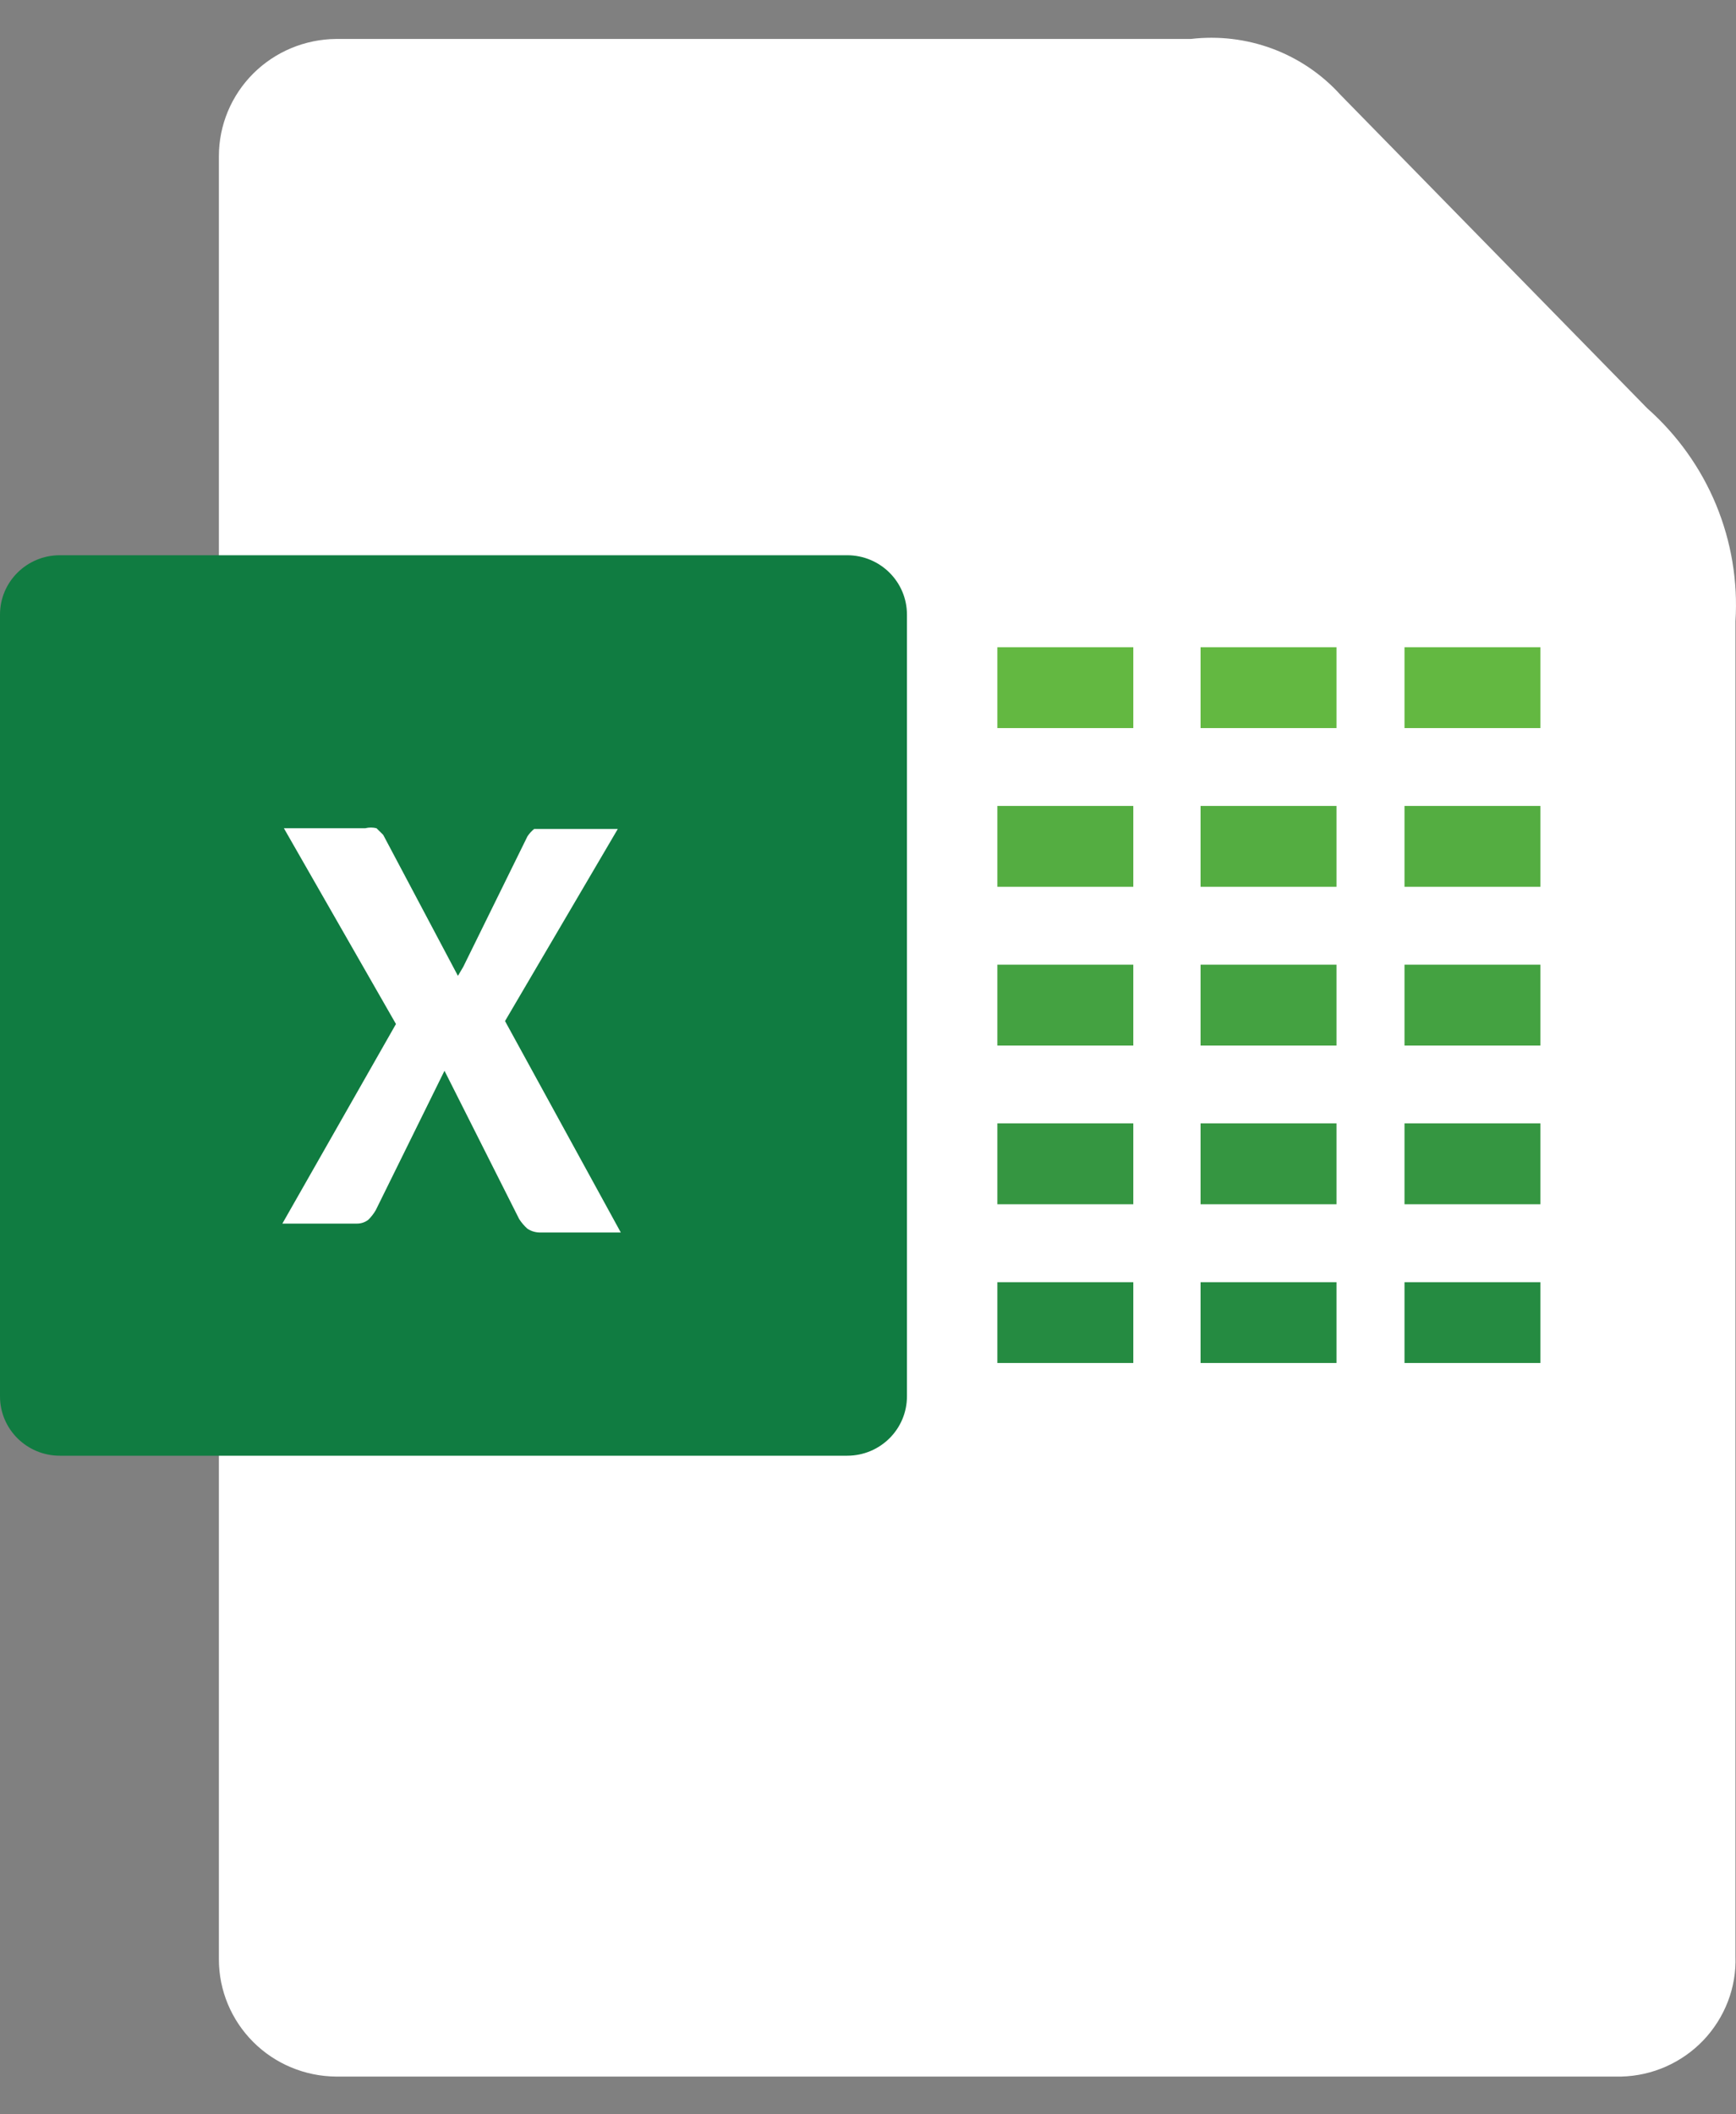 <svg width="23" height="28" viewBox="0 0 23 28" fill="none" xmlns="http://www.w3.org/2000/svg">
<rect x="0" y="0" width="23" height="28" fill="#808080" stroke="none"/>
<path d="M17.509 1.528L21.577 5.683C21.939 5.998 22.223 6.391 22.407 6.832C22.59 7.274 22.669 7.751 22.637 8.227V25.909C22.637 26.214 22.515 26.506 22.297 26.721C22.08 26.937 21.785 27.058 21.478 27.058H4.454C4.302 27.058 4.152 27.028 4.012 26.97C3.872 26.913 3.745 26.828 3.638 26.721C3.532 26.614 3.447 26.487 3.39 26.348C3.333 26.209 3.304 26.059 3.306 25.909V2.068C3.304 1.918 3.333 1.769 3.39 1.629C3.447 1.49 3.532 1.363 3.638 1.256C3.745 1.149 3.872 1.065 4.012 1.007C4.152 0.949 4.302 0.919 4.454 0.919H15.777C16.094 0.869 16.419 0.898 16.721 1.005C17.024 1.111 17.295 1.291 17.509 1.528Z" fill="white"/>
<path d="M21.479 27.146H4.454C4.135 27.144 3.831 27.017 3.607 26.792C3.382 26.568 3.256 26.264 3.256 25.948V2.068C3.256 1.752 3.382 1.449 3.607 1.224C3.831 1 4.135 0.873 4.454 0.87H15.777C16.102 0.821 16.434 0.852 16.743 0.962C17.052 1.072 17.329 1.256 17.549 1.499L21.607 5.654C21.975 5.971 22.263 6.368 22.449 6.815C22.634 7.262 22.712 7.745 22.676 8.227V25.909C22.681 26.069 22.654 26.228 22.597 26.377C22.539 26.526 22.452 26.663 22.34 26.778C22.229 26.893 22.095 26.985 21.947 27.049C21.799 27.112 21.64 27.145 21.479 27.146ZM4.454 0.968C4.162 0.971 3.882 1.088 3.677 1.294C3.471 1.5 3.355 1.778 3.355 2.068V25.948C3.355 26.238 3.471 26.517 3.677 26.723C3.882 26.929 4.162 27.046 4.454 27.048H21.479C21.773 27.048 22.055 26.932 22.262 26.726C22.47 26.52 22.587 26.24 22.587 25.948V8.267C22.621 7.796 22.544 7.323 22.361 6.887C22.179 6.45 21.897 6.062 21.538 5.752L17.48 1.607C17.27 1.373 17.003 1.196 16.706 1.091C16.408 0.986 16.089 0.958 15.777 1.008L4.454 0.968Z" fill="#333333"/>
<path d="M15.015 8.571H13.214V9.642H15.015V8.571Z" fill="#63B841"/>
<path d="M20.409 8.571H18.608V9.642H20.409V8.571Z" fill="#63B841"/>
<path d="M17.707 8.571H15.906V9.642H17.707V8.571Z" fill="#63B841"/>
<path d="M15.015 10.673H13.214V11.744H15.015V10.673Z" fill="#54AD41"/>
<path d="M20.409 10.673H18.608V11.744H20.409V10.673Z" fill="#54AD41"/>
<path d="M17.707 10.673H15.906V11.744H17.707V10.673Z" fill="#54AD41"/>
<path d="M15.015 12.775H13.214V13.846H15.015V12.775Z" fill="#44A241"/>
<path d="M20.409 12.775H18.608V13.846H20.409V12.775Z" fill="#44A241"/>
<path d="M17.707 12.775H15.906V13.846H17.707V12.775Z" fill="#44A241"/>
<path d="M15.015 14.877H13.214V15.948H15.015V14.877Z" fill="#359641"/>
<path d="M20.409 14.877H18.608V15.948H20.409V14.877Z" fill="#359641"/>
<path d="M17.707 14.877H15.906V15.948H17.707V14.877Z" fill="#359641"/>
<path d="M15.015 16.98H13.214V18.05H15.015V16.98Z" fill="#258B41"/>
<path d="M20.409 16.98H18.608V18.05H20.409V16.98Z" fill="#258B41"/>
<path d="M17.707 16.98H15.906V18.05H17.707V16.98Z" fill="#258B41"/>
<path d="M22.716 6.813H18.054C17.733 6.813 17.426 6.687 17.2 6.462C16.973 6.237 16.846 5.932 16.846 5.614V0.998L16.925 1.076L22.716 6.813ZM16.945 1.224V5.614C16.945 5.906 17.062 6.186 17.27 6.392C17.478 6.599 17.76 6.715 18.054 6.715H22.488L16.945 1.224Z" fill="#333333"/>
<path d="M21.479 27.5H4.454C4.041 27.497 3.646 27.333 3.355 27.042C3.064 26.751 2.9 26.358 2.9 25.948V2.068C2.9 1.658 3.064 1.265 3.355 0.974C3.646 0.684 4.041 0.519 4.454 0.516H15.777C16.143 0.473 16.513 0.517 16.858 0.645C17.202 0.773 17.511 0.982 17.757 1.253L21.825 5.408C22.222 5.76 22.534 6.196 22.736 6.684C22.938 7.173 23.026 7.7 22.993 8.227V25.909C23 26.112 22.966 26.315 22.893 26.505C22.82 26.695 22.71 26.869 22.57 27.017C22.429 27.165 22.26 27.284 22.073 27.367C21.886 27.45 21.684 27.495 21.479 27.5ZM4.454 1.322C4.256 1.324 4.066 1.404 3.925 1.543C3.785 1.683 3.705 1.871 3.702 2.068V25.948C3.705 26.145 3.785 26.334 3.925 26.473C4.066 26.613 4.256 26.692 4.454 26.695H21.479C21.678 26.695 21.87 26.616 22.011 26.476C22.152 26.336 22.231 26.146 22.231 25.948V8.267C22.257 7.838 22.181 7.409 22.009 7.015C21.837 6.621 21.574 6.272 21.241 5.998L17.173 1.852C16.876 1.538 16.698 1.361 15.728 1.361L4.454 1.322Z" fill="white"/>
<path d="M22.201 7.166H18.054C17.639 7.166 17.242 7.003 16.948 6.712C16.655 6.421 16.49 6.026 16.49 5.614V1.106C16.493 1.001 16.537 0.901 16.613 0.827C16.688 0.754 16.79 0.713 16.896 0.713C16.949 0.711 17.001 0.721 17.051 0.74C17.1 0.759 17.145 0.788 17.182 0.824C17.22 0.861 17.25 0.905 17.271 0.953C17.291 1.001 17.302 1.053 17.302 1.106V5.614C17.302 5.813 17.381 6.004 17.522 6.146C17.662 6.287 17.854 6.368 18.054 6.371H22.201C22.259 6.362 22.319 6.365 22.375 6.381C22.431 6.397 22.484 6.425 22.528 6.462C22.573 6.5 22.609 6.547 22.633 6.6C22.658 6.653 22.67 6.71 22.67 6.769C22.67 6.827 22.658 6.884 22.633 6.937C22.609 6.99 22.573 7.037 22.528 7.075C22.484 7.113 22.431 7.14 22.375 7.156C22.319 7.172 22.259 7.176 22.201 7.166Z" fill="white"/>
<path d="M11.224 7.353H0.792C0.355 7.353 0 7.705 0 8.139V18.492C0 18.926 0.355 19.278 0.792 19.278H11.224C11.662 19.278 12.016 18.926 12.016 18.492V8.139C12.016 7.705 11.662 7.353 11.224 7.353Z" fill="#107C41"/>
<path d="M5.246 13.561L3.761 10.968H4.84C4.889 10.956 4.94 10.956 4.988 10.968L5.077 11.056L6.067 12.923L6.137 12.805L6.988 11.076C7.012 11.039 7.042 11.006 7.077 10.978H7.196H8.185L6.691 13.522L8.225 16.322H7.166C7.103 16.324 7.04 16.307 6.988 16.272C6.946 16.235 6.91 16.192 6.879 16.145L5.889 14.18L4.978 16.027C4.951 16.073 4.918 16.116 4.879 16.154C4.837 16.186 4.785 16.204 4.731 16.204H3.741L5.246 13.561Z" fill="white"/>
</svg>

